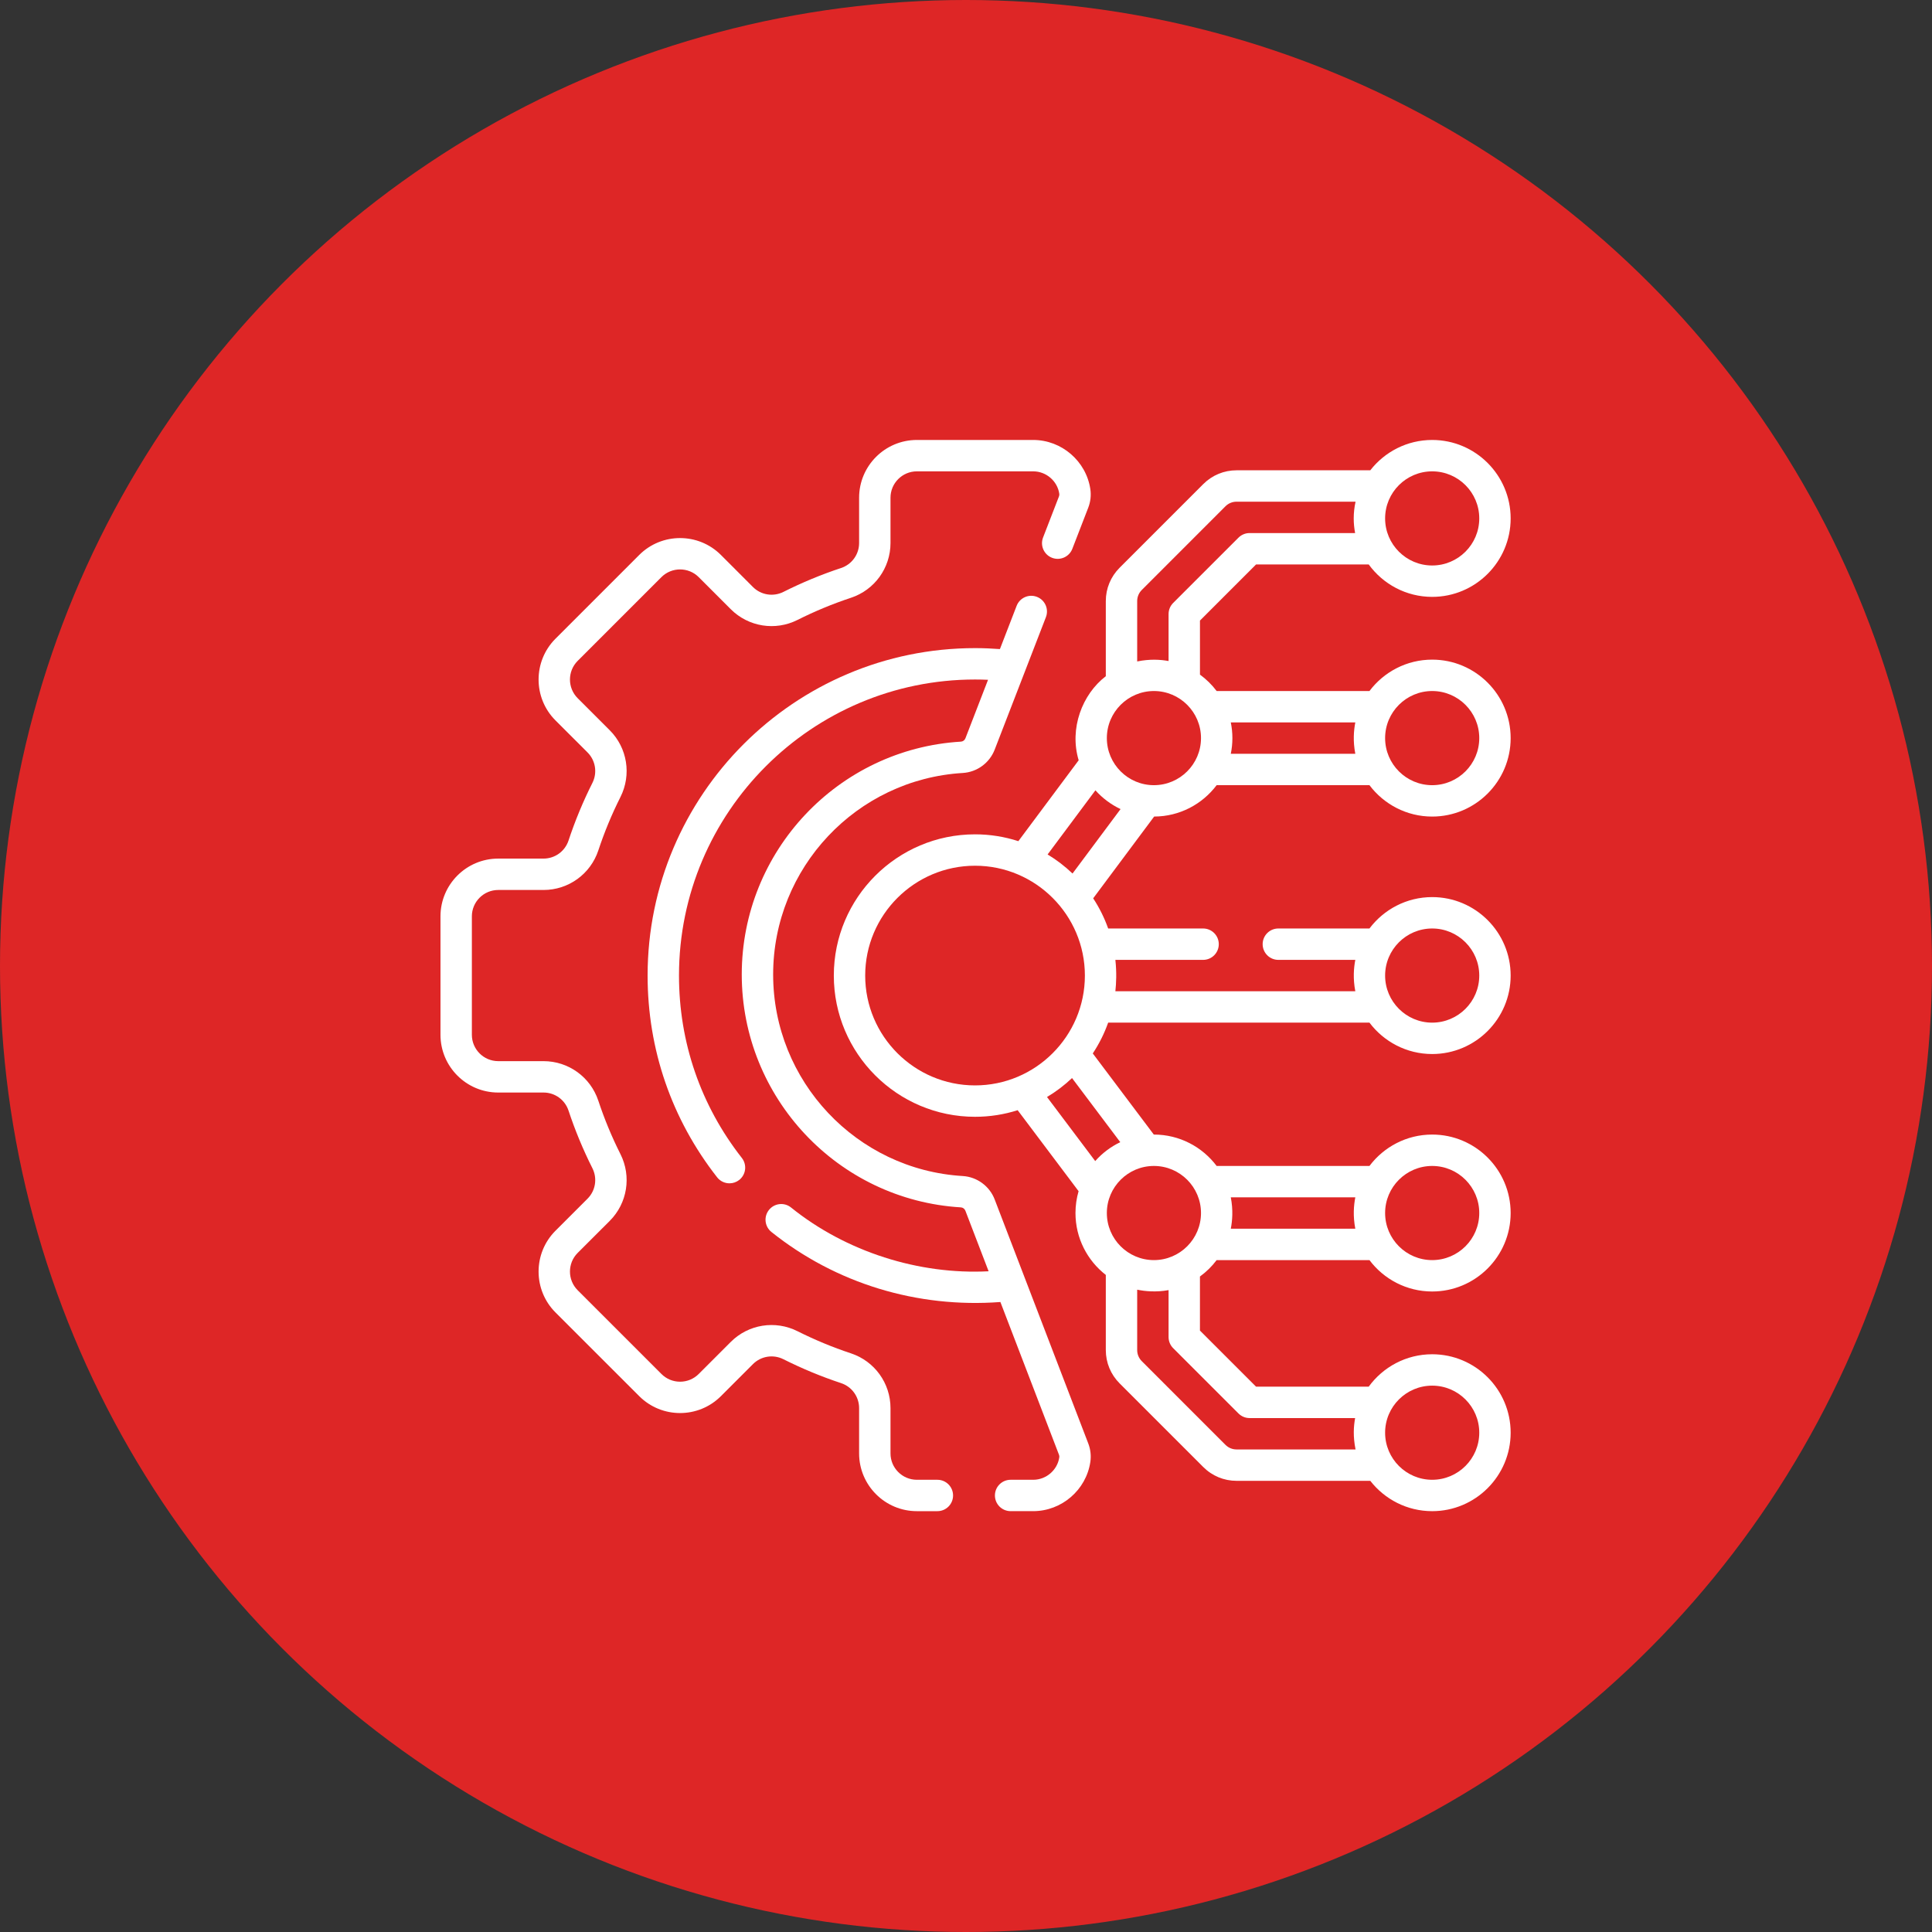 <svg xmlns="http://www.w3.org/2000/svg" width="101" height="101" viewBox="0 0 101 101" fill="none"><rect x="0" y="0" width="101" height="101" fill="#333333" stroke="none"/><circle cx="50.5" cy="50.5" r="50.5" fill="#DE2626"></circle><g clip-path="url(#clip0_7064_2091)"><path d="M63.603 41.047H71.592C72.341 42.042 73.532 42.688 74.871 42.688C77.133 42.688 78.973 40.848 78.973 38.586C78.973 36.324 77.133 34.484 74.871 34.484C73.532 34.484 72.341 35.13 71.592 36.125C71.591 36.125 71.591 36.125 71.59 36.125H63.603C63.357 35.797 63.062 35.509 62.731 35.267V32.441L65.664 29.508H71.553C72.299 30.534 73.508 31.203 74.871 31.203C77.133 31.203 78.973 29.363 78.973 27.102C78.973 24.84 77.133 23 74.871 23C73.557 23 72.386 23.622 71.635 24.586H64.644C63.987 24.586 63.369 24.842 62.904 25.307L58.529 29.682C58.065 30.147 57.809 30.765 57.809 31.422V35.35C56.574 36.296 55.892 38.084 56.39 39.745L53.237 43.974C52.523 43.743 51.763 43.617 50.973 43.617C46.902 43.617 43.59 46.929 43.59 51C43.59 55.071 46.902 58.383 50.973 58.383C51.749 58.383 52.498 58.262 53.201 58.038L56.386 62.272C56.28 62.635 56.223 63.018 56.223 63.414C56.223 64.728 56.844 65.899 57.809 66.65V70.578C57.809 71.236 58.065 71.853 58.529 72.318L62.904 76.693C63.369 77.158 63.987 77.414 64.644 77.414H71.635C72.386 78.378 73.557 79 74.871 79C77.133 79 78.973 77.16 78.973 74.898C78.973 72.637 77.133 70.797 74.871 70.797C73.508 70.797 72.299 71.466 71.552 72.492H65.664L62.73 69.559V66.733C63.062 66.491 63.357 66.203 63.603 65.875H71.592C72.341 66.871 73.532 67.516 74.871 67.516C77.133 67.516 78.973 65.676 78.973 63.414C78.973 61.152 77.133 59.312 74.871 59.312C73.532 59.312 72.341 59.958 71.592 60.953C71.591 60.953 71.591 60.953 71.59 60.953H63.603C62.854 59.958 61.663 59.312 60.324 59.312C60.322 59.312 60.321 59.313 60.319 59.313L57.128 55.071C57.458 54.573 57.729 54.033 57.932 53.461H71.59C71.591 53.461 71.591 53.461 71.592 53.461C72.341 54.456 73.532 55.102 74.871 55.102C77.133 55.102 78.973 53.262 78.973 51C78.973 48.738 77.133 46.898 74.871 46.898C73.532 46.898 72.341 47.544 71.592 48.539C71.591 48.539 71.591 48.539 71.59 48.539H66.829C66.376 48.539 66.008 48.906 66.008 49.359C66.008 49.812 66.376 50.18 66.829 50.18H70.852C70.771 50.602 70.725 51.158 70.852 51.82H58.309C58.354 51.391 58.381 50.849 58.309 50.18H62.895C63.348 50.18 63.715 49.812 63.715 49.359C63.715 48.906 63.348 48.539 62.895 48.539H57.932C57.734 47.979 57.469 47.451 57.149 46.962L60.336 42.687C61.67 42.684 62.856 42.039 63.603 41.047ZM74.871 36.125C76.228 36.125 77.332 37.229 77.332 38.586C77.332 39.943 76.228 41.047 74.871 41.047C73.514 41.047 72.41 39.943 72.41 38.586C72.41 37.229 73.514 36.125 74.871 36.125ZM64.343 37.766H70.852C70.771 38.188 70.724 38.743 70.852 39.406H64.343C64.397 39.141 64.426 38.867 64.426 38.586C64.426 38.305 64.397 38.031 64.343 37.766ZM74.871 24.641C76.228 24.641 77.332 25.744 77.332 27.102C77.332 28.459 76.228 29.562 74.871 29.562C73.514 29.562 72.41 28.459 72.41 27.102C72.41 25.744 73.514 24.641 74.871 24.641ZM74.871 72.438C76.228 72.438 77.332 73.541 77.332 74.898C77.332 76.255 76.228 77.359 74.871 77.359C73.514 77.359 72.41 76.255 72.41 74.898C72.41 73.541 73.514 72.438 74.871 72.438ZM74.871 60.953C76.228 60.953 77.332 62.057 77.332 63.414C77.332 64.771 76.228 65.875 74.871 65.875C73.514 65.875 72.41 64.771 72.41 63.414C72.41 62.057 73.514 60.953 74.871 60.953ZM64.343 62.594H70.852C70.771 63.016 70.724 63.572 70.852 64.234H64.343C64.424 63.812 64.471 63.257 64.343 62.594ZM74.871 48.539C76.228 48.539 77.332 49.643 77.332 51C77.332 52.357 76.228 53.461 74.871 53.461C73.514 53.461 72.41 52.357 72.41 51C72.41 49.643 73.514 48.539 74.871 48.539ZM59.449 31.422C59.449 31.203 59.535 30.997 59.69 30.842L64.064 26.467C64.219 26.312 64.425 26.227 64.644 26.227H70.865C70.803 26.509 70.769 26.801 70.769 27.102C70.769 27.363 70.795 27.619 70.842 27.867H65.324C65.106 27.867 64.898 27.954 64.744 28.108L61.33 31.521C61.176 31.675 61.09 31.884 61.09 32.101V34.557C60.652 34.479 60.124 34.443 59.449 34.579V31.422ZM50.973 56.742C47.806 56.742 45.23 54.166 45.23 51C45.23 47.834 47.806 45.258 50.973 45.258C54.139 45.258 56.715 47.834 56.715 51C56.715 54.166 54.139 56.742 50.973 56.742ZM64.744 73.892C64.898 74.046 65.106 74.133 65.324 74.133H70.842C70.764 74.57 70.728 75.098 70.865 75.773H64.644C64.425 75.773 64.219 75.688 64.064 75.533L59.69 71.158C59.535 71.003 59.449 70.797 59.449 70.578V67.421C59.855 67.506 60.451 67.563 61.09 67.443V69.899C61.09 70.116 61.176 70.325 61.33 70.479L64.744 73.892ZM60.324 60.953C61.681 60.953 62.785 62.057 62.785 63.414C62.785 64.771 61.681 65.875 60.324 65.875C58.967 65.875 57.863 64.771 57.863 63.414C57.863 62.057 58.967 60.953 60.324 60.953ZM58.565 59.71C58.063 59.949 57.619 60.287 57.255 60.698L54.735 57.349C55.208 57.068 55.646 56.734 56.043 56.358L58.565 59.71ZM56.069 45.666C55.673 45.288 55.237 44.952 54.766 44.669L57.266 41.315C57.632 41.725 58.078 42.06 58.58 42.297L56.069 45.666ZM57.863 38.586C57.863 37.229 58.967 36.125 60.324 36.125C61.681 36.125 62.785 37.229 62.785 38.586C62.785 39.943 61.681 41.047 60.324 41.047C58.967 41.047 57.863 39.943 57.863 38.586Z" fill="white"></path><path d="M49.004 77.359H47.931C47.171 77.359 46.553 76.741 46.553 75.981V73.613C46.553 72.309 45.721 71.158 44.484 70.749C43.53 70.433 42.592 70.044 41.694 69.593C40.528 69.006 39.124 69.231 38.203 70.152L36.527 71.828C36.267 72.088 35.921 72.232 35.552 72.232C35.184 72.232 34.838 72.088 34.578 71.828L30.199 67.45C29.662 66.912 29.662 66.037 30.198 65.5L31.875 63.825C32.797 62.903 33.022 61.499 32.435 60.333C31.983 59.436 31.595 58.497 31.279 57.543C30.869 56.306 29.718 55.474 28.414 55.474H26.046C25.286 55.474 24.668 54.856 24.668 54.096V47.904C24.668 47.144 25.286 46.526 26.046 46.526H28.414C29.718 46.526 30.869 45.694 31.279 44.457C31.595 43.503 31.983 42.564 32.435 41.667C33.022 40.5 32.797 39.097 31.875 38.175L30.199 36.5C29.662 35.962 29.662 35.088 30.198 34.55L34.577 30.171C35.115 29.634 35.99 29.634 36.527 30.171L38.203 31.848C39.125 32.769 40.528 32.995 41.694 32.407C42.592 31.956 43.53 31.567 44.484 31.251C45.721 30.842 46.553 29.691 46.553 28.387V26.019C46.553 25.259 47.171 24.641 47.931 24.641H54.014C54.692 24.641 55.278 25.145 55.377 25.813C55.384 25.857 55.378 25.903 55.361 25.948L54.529 28.099C54.365 28.522 54.576 28.997 54.998 29.16C55.421 29.323 55.896 29.113 56.059 28.691L56.891 26.54C57.011 26.23 57.048 25.895 57 25.571C56.782 24.105 55.498 23 54.014 23H47.931C46.266 23 44.912 24.354 44.912 26.019V28.387C44.912 28.982 44.533 29.507 43.968 29.694C42.939 30.035 41.926 30.455 40.957 30.942C40.424 31.21 39.783 31.108 39.363 30.688L37.687 29.011C36.51 27.835 34.595 27.835 33.418 29.011L29.038 33.391C27.862 34.568 27.862 36.483 29.038 37.66L30.715 39.336C31.135 39.756 31.237 40.397 30.969 40.93C30.482 41.898 30.062 42.911 29.721 43.941C29.534 44.506 29.009 44.885 28.414 44.885H26.046C24.381 44.885 23.027 46.239 23.027 47.904V54.096C23.027 55.761 24.381 57.115 26.046 57.115H28.414C29.009 57.115 29.534 57.494 29.721 58.059C30.062 59.089 30.482 60.102 30.969 61.07C31.237 61.603 31.135 62.244 30.715 62.664L29.038 64.341C27.862 65.517 27.862 67.432 29.038 68.61L33.418 72.988C34.595 74.165 36.51 74.165 37.687 72.988L39.363 71.312C39.783 70.892 40.424 70.79 40.957 71.058C41.926 71.545 42.939 71.965 43.969 72.306C44.533 72.493 44.912 73.018 44.912 73.613V75.981C44.912 77.646 46.267 79 47.931 79H49.004C49.457 79 49.824 78.633 49.824 78.18C49.824 77.727 49.457 77.359 49.004 77.359Z" fill="white"></path><path d="M51.999 62.704C51.731 62.005 51.075 61.525 50.33 61.48C44.772 61.147 40.418 56.519 40.418 50.945C40.418 45.37 44.773 40.742 50.332 40.409C51.075 40.365 51.73 39.886 51.999 39.19L54.678 32.263C54.841 31.84 54.631 31.365 54.208 31.202C53.786 31.038 53.311 31.249 53.147 31.671L52.273 33.932C51.842 33.9 51.406 33.882 50.973 33.882C41.534 33.882 33.855 41.561 33.855 50.999C33.855 54.864 35.112 58.511 37.49 61.547C37.652 61.754 37.893 61.861 38.137 61.861C38.314 61.861 38.492 61.804 38.642 61.687C38.999 61.407 39.061 60.892 38.782 60.535C36.632 57.791 35.496 54.494 35.496 50.999C35.496 42.466 42.439 35.523 50.973 35.523C51.199 35.523 51.426 35.528 51.652 35.538L50.469 38.598C50.431 38.697 50.338 38.765 50.234 38.771C43.81 39.156 38.777 44.503 38.777 50.945C38.777 57.385 43.809 62.732 50.231 63.118C50.336 63.124 50.429 63.193 50.467 63.292L51.682 66.459C48.039 66.649 44.225 65.442 41.35 63.122C40.996 62.84 40.48 62.899 40.198 63.254C39.916 63.608 39.975 64.124 40.33 64.406C43.701 67.099 47.944 68.391 52.298 68.066L55.361 76.051C55.378 76.095 55.384 76.142 55.377 76.186C55.278 76.854 54.692 77.359 54.014 77.359H52.832C52.379 77.359 52.012 77.726 52.012 78.179C52.012 78.632 52.379 78.999 52.832 78.999H54.014C55.499 78.999 56.783 77.893 57 76.426C57.048 76.104 57.011 75.771 56.893 75.463L51.999 62.704Z" fill="white"></path></g><defs><clipPath id="clip0_7064_2091"><rect width="56" height="56" fill="white" transform="translate(23 23)"></rect></clipPath></defs></svg>
